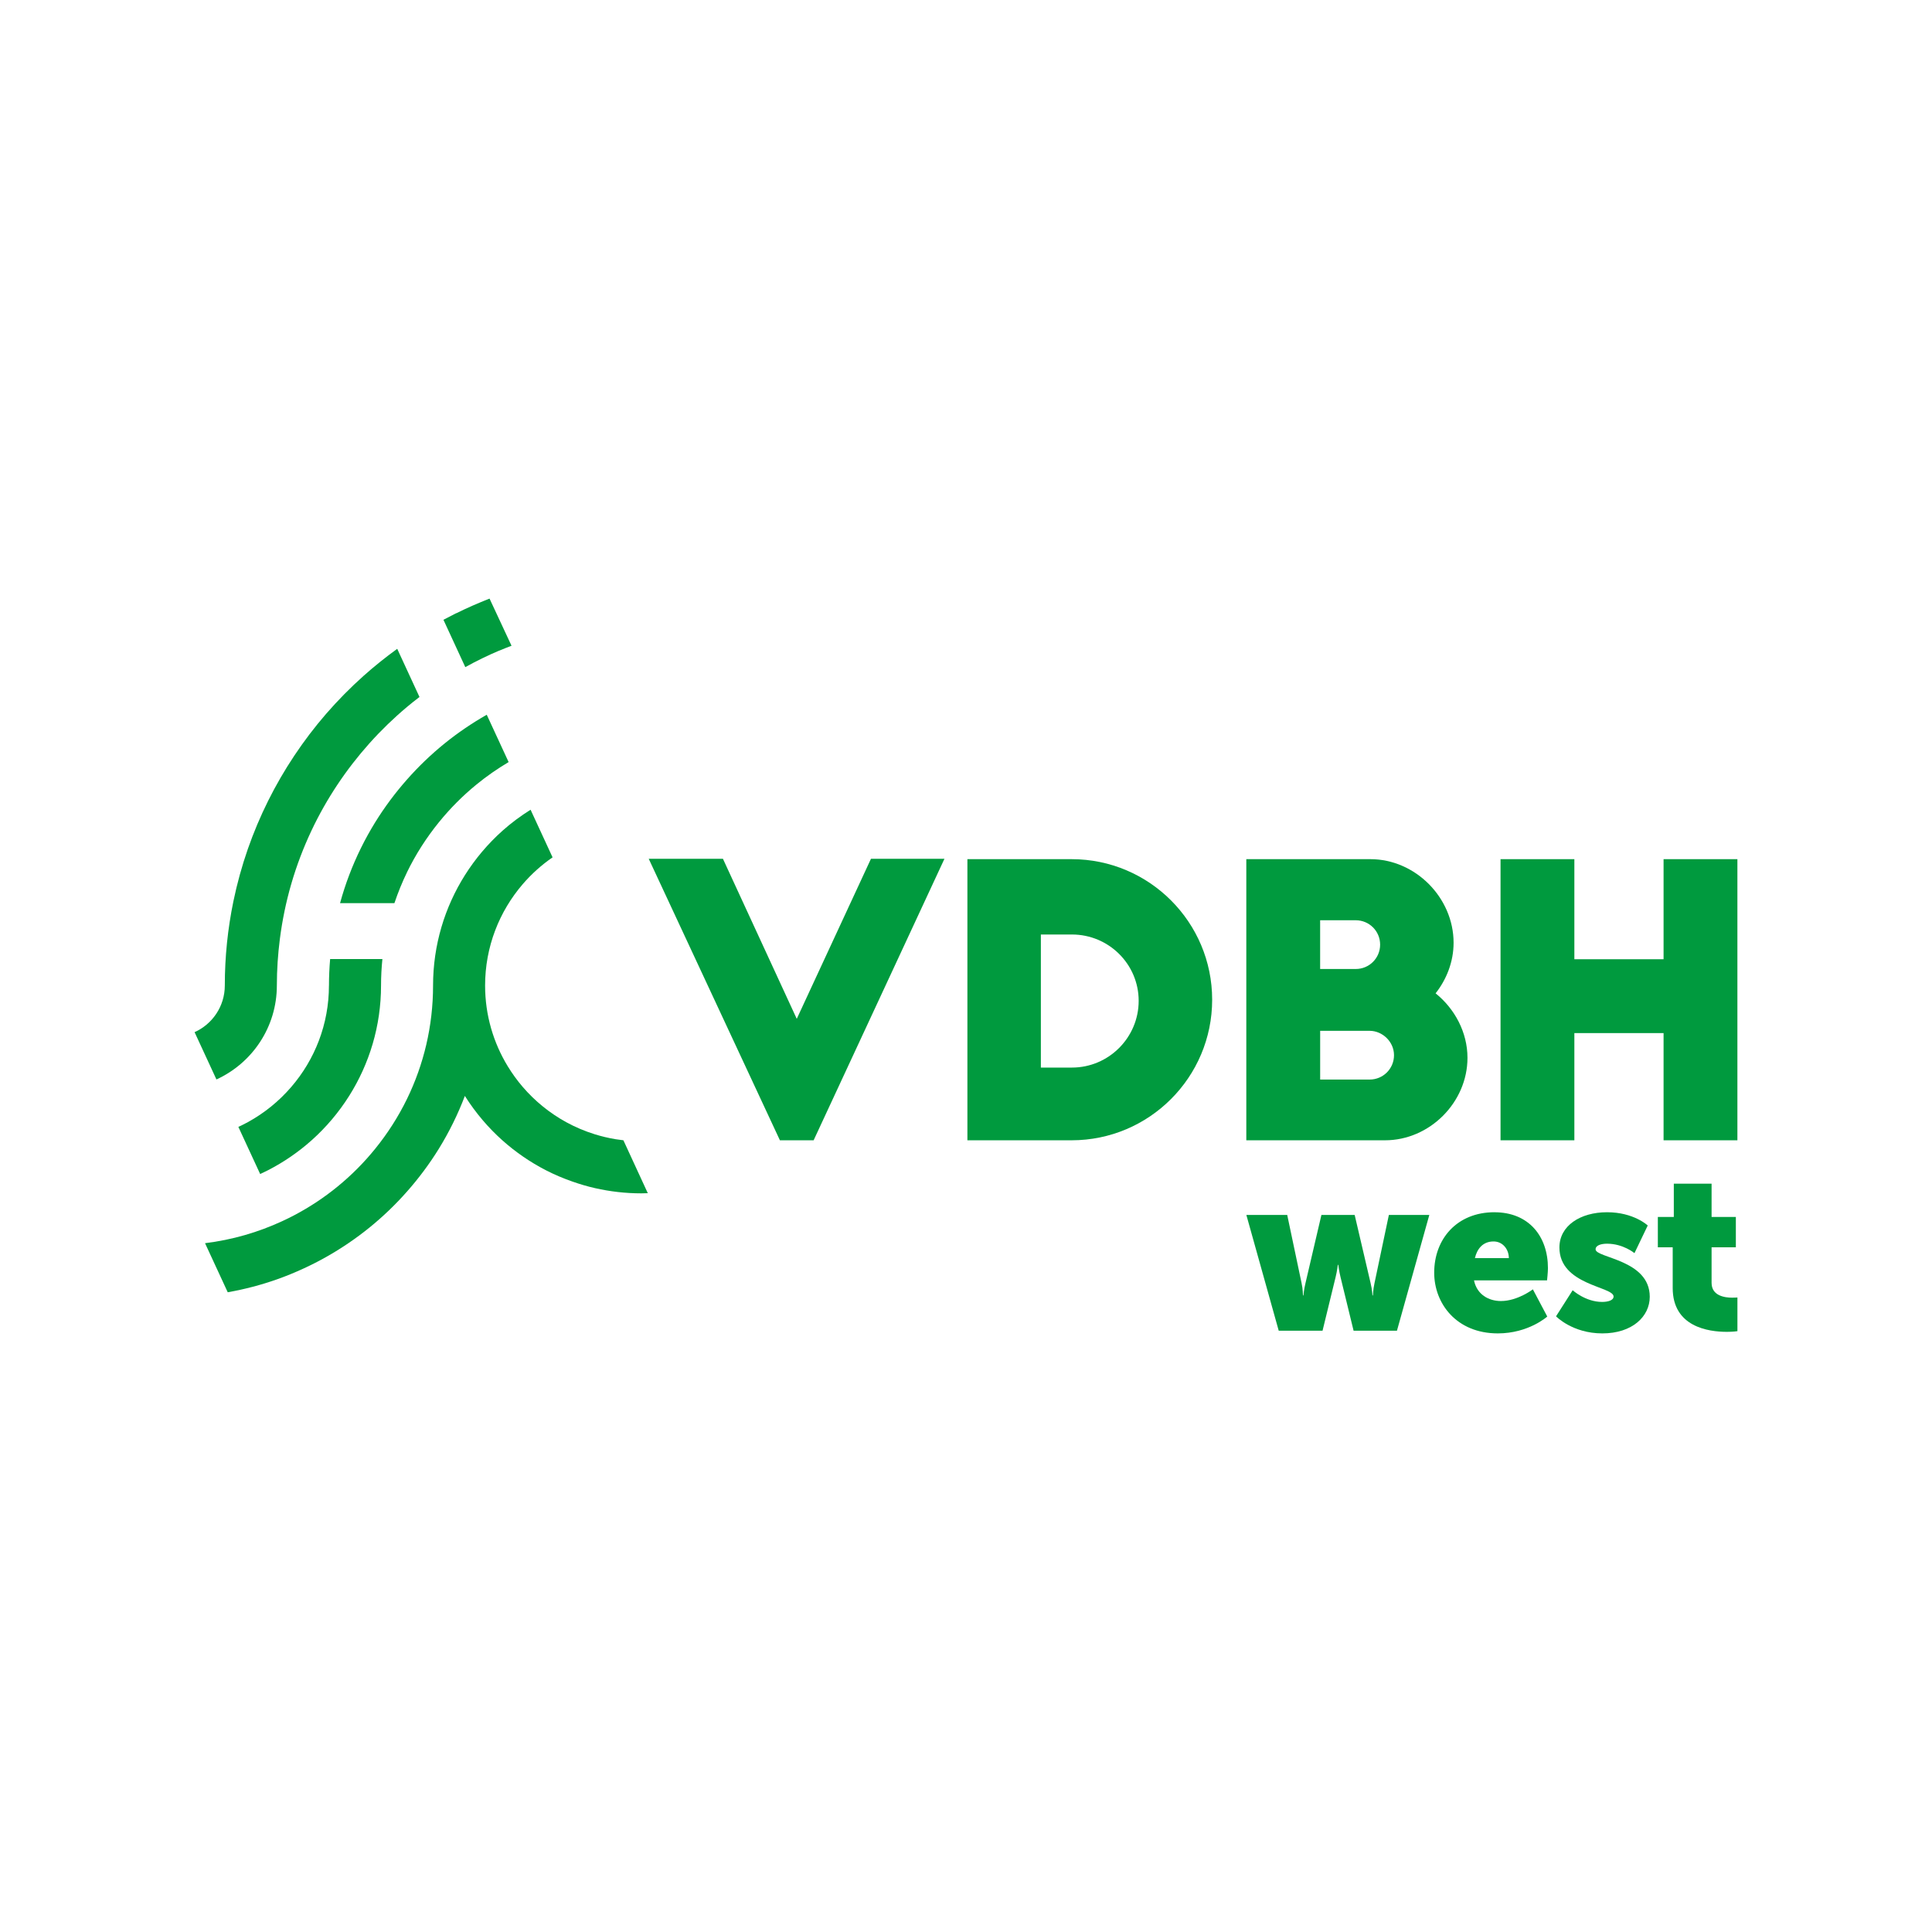 <?xml version="1.0" encoding="UTF-8"?><svg id="Laag_1" xmlns="http://www.w3.org/2000/svg" viewBox="0 0 800 800"><defs><style>.cls-1{fill:#009a3e;}</style></defs><path class="cls-1" d="M136.21,408.08h0c0,16.05-5.88,30.71-15.6,42-5.05,5.87-11.13,10.82-17.97,14.57-1.28.7-2.6,1.35-3.94,1.97l9.02,19.5c1.11-.51,2.22-1.02,3.31-1.58,6.52-3.36,12.55-7.51,17.97-12.34,6.02-5.37,11.27-11.58,15.59-18.43,8.34-13.24,13.19-28.9,13.19-45.7h0c0-3.7.2-7.35.56-10.95h-21.64c-.31,3.61-.48,7.26-.48,10.95Z"/><path class="cls-1" d="M206.76,269.38s.02.01.02.02c1.66-.7,3.34-1.37,5.03-2.01l-9.1-19.52c-4.7,1.84-9.31,3.85-13.79,6.08-.01-.01-.03-.02-.04-.03-1.77.88-3.52,1.79-5.26,2.72l9.05,19.6c4.56-2.52,9.25-4.82,14.08-6.86Z"/><path class="cls-1" d="M258.17,472.17c-1.12-.13-2.24-.28-3.35-.46-2.91-.49-5.76-1.17-8.53-2.03-4.14-1.29-8.11-2.97-11.85-5.02-6.84-3.75-12.92-8.71-17.97-14.57-2.29-2.66-4.36-5.52-6.2-8.53-5.96-9.76-9.4-21.21-9.4-33.47,0-16.05,5.88-30.71,15.6-42,3.61-4.2,7.76-7.92,12.34-11.08l-9.11-19.72c-4.11,2.58-8.01,5.46-11.61,8.68-6.02,5.37-11.27,11.58-15.59,18.43-8.34,13.24-13.18,28.9-13.18,45.7h0c0,16.82-3.88,32.74-10.78,46.92-3.61,7.41-8.05,14.33-13.19,20.67-4.64,5.73-9.86,10.98-15.57,15.64-5.55,4.54-11.57,8.52-17.97,11.89-1.66.88-3.35,1.7-5.06,2.49-4.92,2.27-10.03,4.18-15.31,5.7-5.35,1.54-10.88,2.67-16.54,3.37l9.4,20.32c6.99-1.24,13.79-3.02,20.34-5.33,3.8-1.34,7.51-2.87,11.13-4.54,3.14-1.45,6.21-3.01,9.21-4.7,6.34-3.57,12.35-7.65,17.97-12.19,5.6-4.54,10.81-9.53,15.57-14.93,4.88-5.52,9.3-11.44,13.19-17.73,4.25-6.89,7.87-14.21,10.78-21.88,2.23,3.54,4.71,6.9,7.41,10.07,2.53,2.97,5.26,5.76,8.17,8.36,5.42,4.83,11.45,8.98,17.97,12.34,3.56,1.84,7.29,3.4,11.12,4.74,3.02,1.05,6.1,1.97,9.26,2.68,6.15,1.39,12.54,2.15,19.12,2.15.9,0,1.8-.04,2.7-.07l-10.09-21.88Z"/><path class="cls-1" d="M168.54,361.16c3.6-7.41,8.05-14.33,13.19-20.67,4.64-5.73,9.86-10.98,15.57-15.64,4.18-3.42,8.63-6.52,13.31-9.29l-9.06-19.6c-6.14,3.5-11.97,7.46-17.43,11.87-5.6,4.54-10.81,9.53-15.57,14.93-4.88,5.52-9.3,11.44-13.19,17.73-4.25,6.89-7.87,14.21-10.78,21.88-1.44,3.78-2.69,7.66-3.77,11.6h22.51c1.48-4.4,3.22-8.68,5.23-12.81Z"/><path class="cls-1" d="M164.48,268.66s-.06.04-.08.06c-4.79,3.47-9.4,7.17-13.8,11.09-5.53,4.94-10.74,10.22-15.6,15.82-4.75,5.48-9.14,11.27-13.17,17.32-3.97,5.96-7.58,12.19-10.8,18.65-3.2,6.42-6,13.06-8.39,19.9-2.46,7.05-4.46,14.3-6,21.73-2.32,11.25-3.55,22.9-3.55,34.84,0,0,0,0,0,0,0,0,0,0,0,0,0,8.61-5.14,16.01-12.52,19.33l7.81,16.89,1.24,2.69c14.76-6.74,25.02-21.62,25.02-38.91h0c0-6.52.44-12.93,1.24-19.22,1-7.79,2.57-15.4,4.71-22.77,0,0,0-.02,0-.03.02.02.04.05.06.07,0-.08,0-.17,0-.25,2.21-7.58,5.01-14.92,8.33-21.95,3.14-6.65,6.75-13.02,10.8-19.09,3.99-5.99,8.4-11.67,13.18-17.02,4.82-5.39,10.03-10.43,15.57-15.08,1.65-1.39,3.35-2.73,5.07-4.04.03-.03.06-.05.1-.08l-9.23-19.98Z"/><path class="cls-1" d="M516.07,503.08h16.94l5.96,28.29c.56,2.61.56,5.03.56,5.03h.19s.19-2.42.84-5.03l6.61-28.29h13.77l6.61,28.29c.65,2.61.75,5.03.75,5.03h.19s.09-2.42.65-5.03l5.96-28.29h16.75l-13.4,47.93h-17.96l-5.4-22.15c-.65-2.61-.93-5.12-.93-5.12h-.19s-.28,2.51-.93,5.12l-5.4,22.15h-18.15l-13.4-47.93Z"/><path class="cls-1" d="M618.82,501.97c14.15,0,22.15,9.87,22.15,23.17,0,1.58-.37,5.03-.37,5.03h-30.25c1.21,5.86,6.05,8.56,11.17,8.56,6.89,0,13.21-4.84,13.21-4.84l5.96,11.26s-7.72,6.98-20.48,6.98c-17.12,0-26.34-12.38-26.34-25.13,0-14.05,9.49-25.04,24.94-25.04ZM624.78,520.95c0-3.63-2.51-6.89-6.33-6.89-4.65,0-6.89,3.35-7.72,6.89h14.05Z"/><path class="cls-1" d="M651.21,534.26s5.31,4.84,12.19,4.84c2.42,0,4.75-.65,4.75-2.24,0-4.19-22.43-4.65-22.43-20.29,0-9.03,8.66-14.61,19.73-14.61s16.84,5.49,16.84,5.49l-5.49,11.45s-4.65-3.91-11.35-3.91c-2.42,0-4.75.65-4.75,2.33,0,3.63,22.43,4.19,22.43,19.64,0,8.19-7.26,15.17-19.64,15.17s-19.17-7.07-19.17-7.07l6.89-10.8Z"/><path class="cls-1" d="M692.62,516.49h-6.14v-12.57h6.61v-13.78h15.64v13.78h10.05v12.57h-10.05v14.71c0,5.4,5.49,6.14,8.56,6.14,1.3,0,2.14-.09,2.14-.09v13.96s-1.77.28-4.37.28c-7.63,0-22.43-2.05-22.43-18.15v-16.84Z"/><path class="cls-1" d="M391.08,355.6l-54.17,116.56h-13.97l-54.32-116.56h30.73l30.57,66.28,30.73-66.28h30.42Z"/><path class="cls-1" d="M400.58,355.76h43.15c32.12,0,58.2,26.08,58.2,58.2s-26.08,58.21-58.2,58.21h-43.15v-116.41ZM431,442.06h12.88c15.2,0,27.62-12.42,27.62-27.63s-12.42-27.47-27.62-27.47h-12.88v55.1Z"/><path class="cls-1" d="M516.07,472.17v-116.41h51.38c18.63,0,34.45,15.98,34.45,34.61,0,7.92-2.94,15.21-7.45,20.95,7.92,6.36,13.2,16.14,13.2,26.7,0,18.47-15.68,34.15-34.15,34.15h-57.43ZM561.39,401.24c5.59,0,10.09-4.5,10.09-10.09s-4.5-10.09-10.09-10.09h-14.75v20.18h14.74ZM567.14,447.02c5.59,0,10.09-4.5,10.09-10.09s-4.81-10.09-10.09-10.09h-20.49v20.18h20.49Z"/><path class="cls-1" d="M651.91,355.76v41.44h36.94v-41.44h30.57v116.41h-30.57v-44.39h-36.94v44.39h-30.57v-116.41h30.57Z"/></svg>